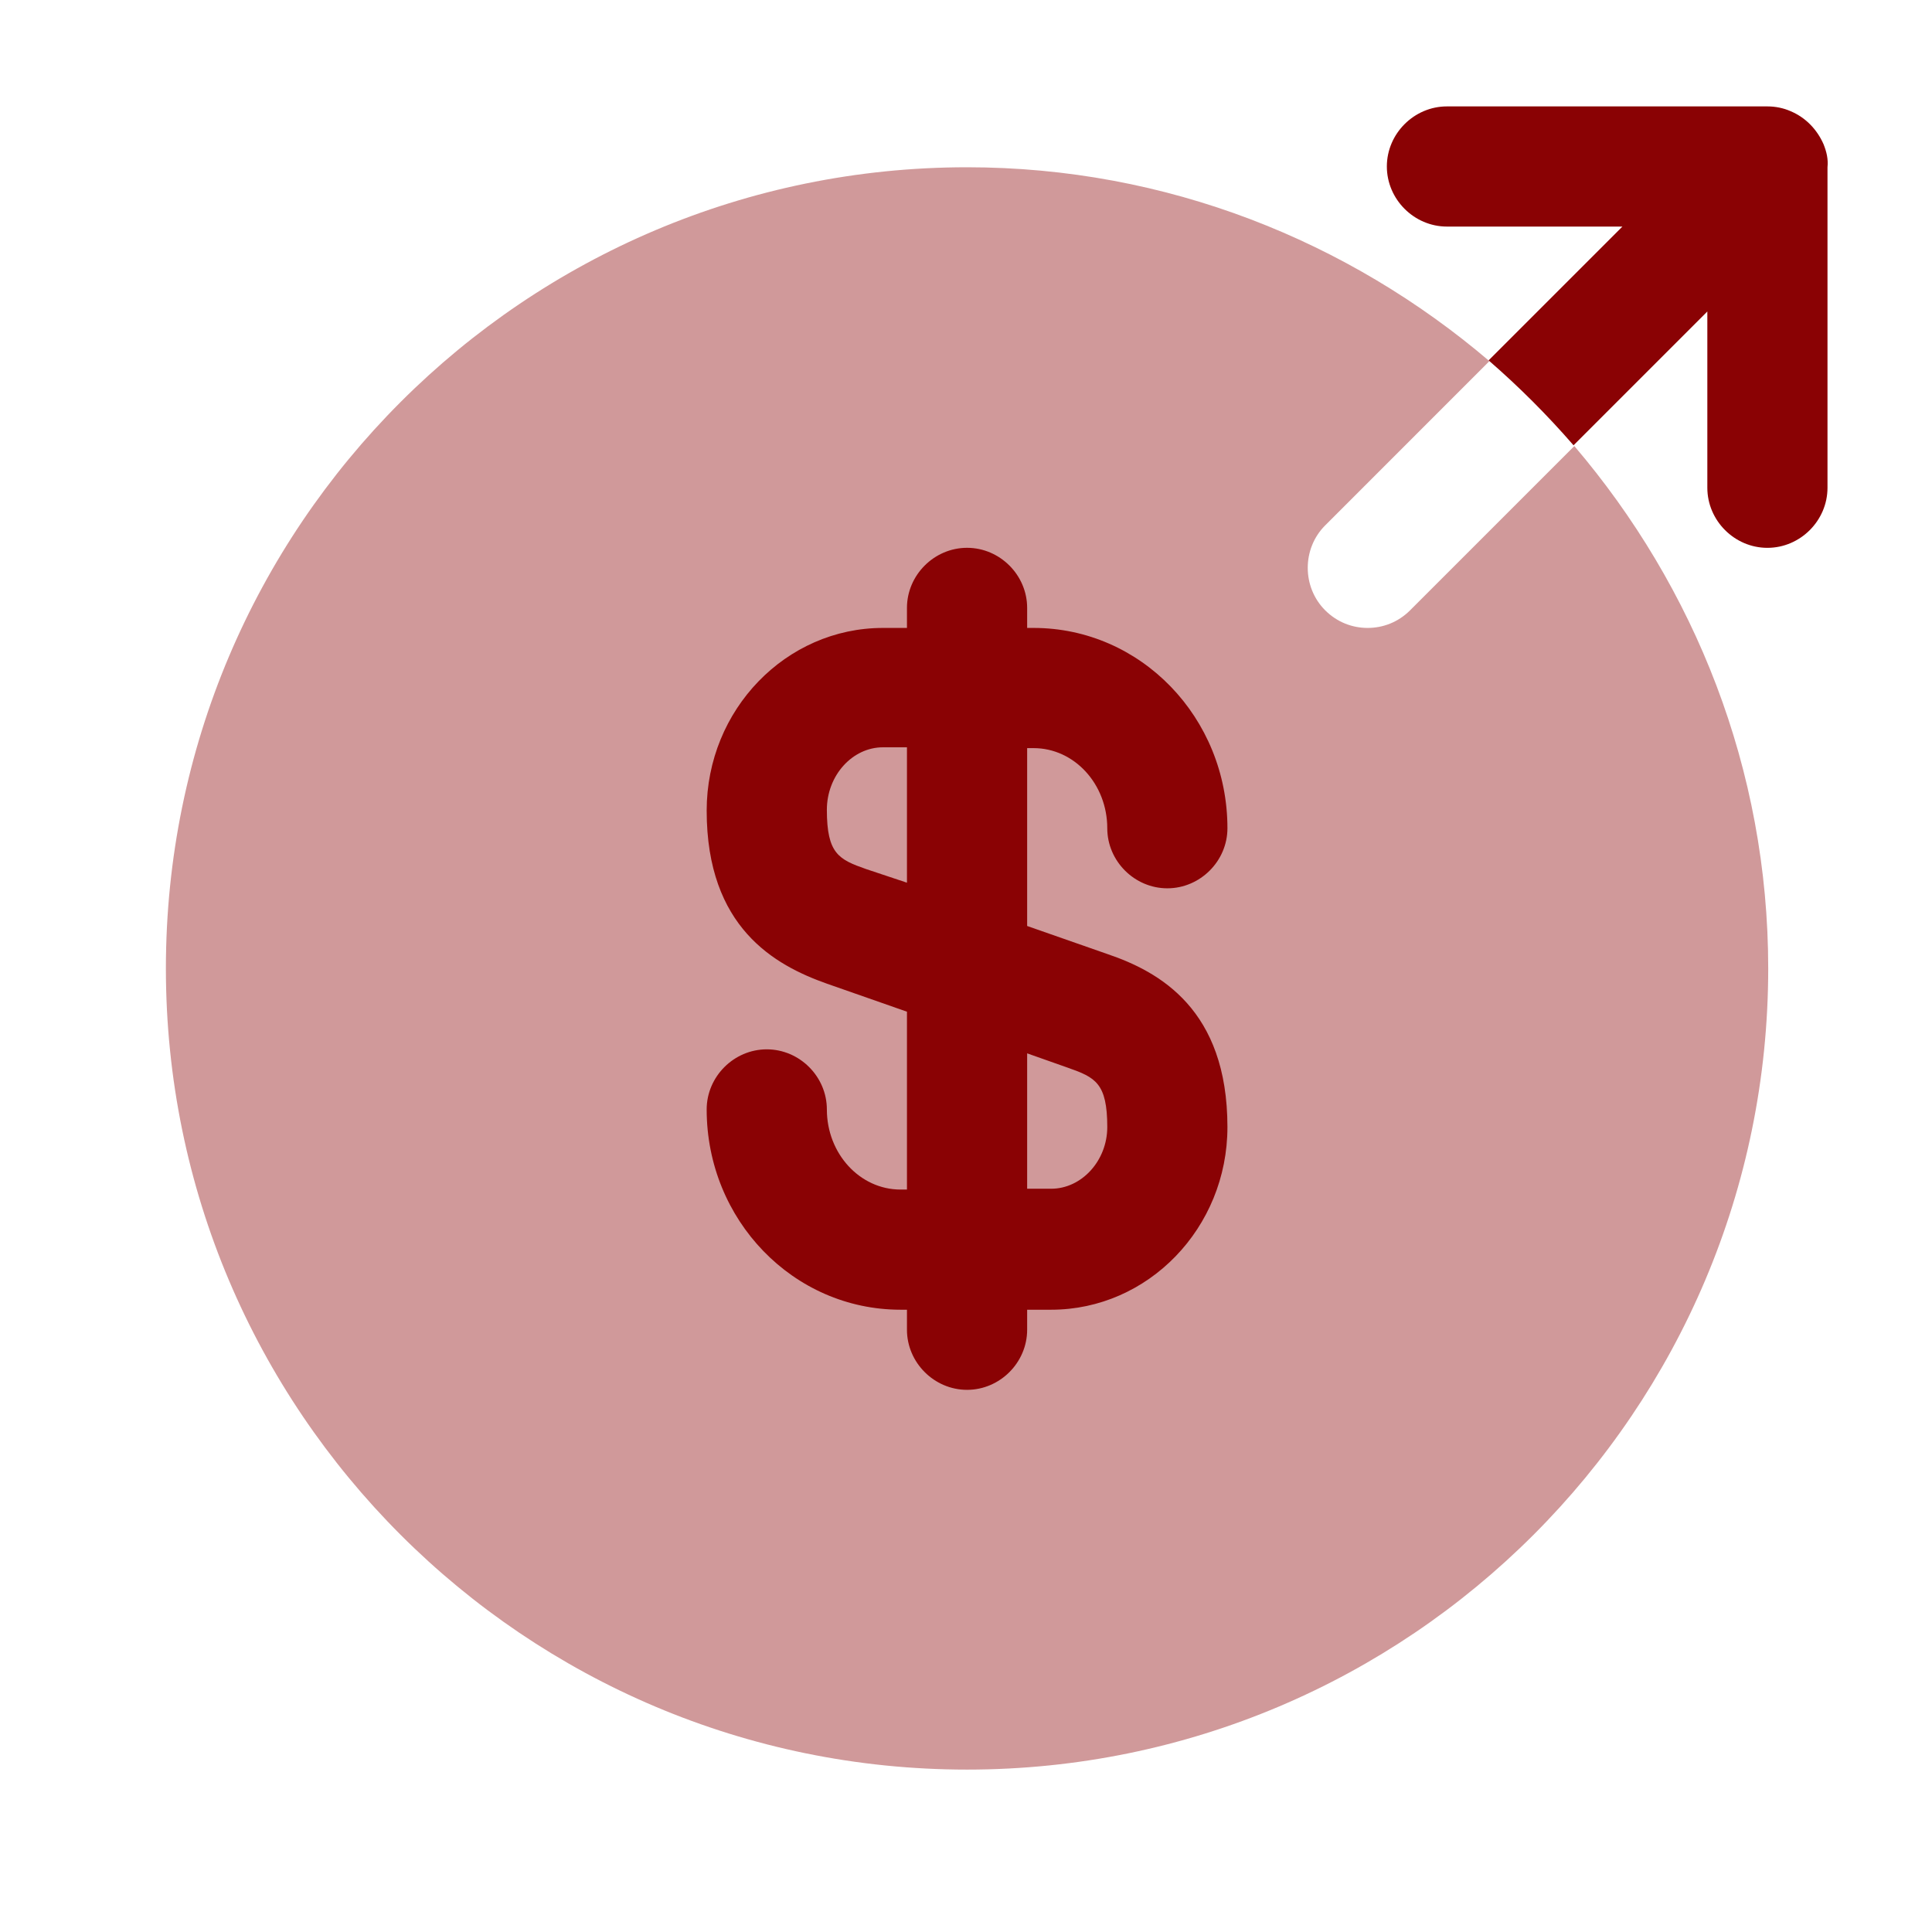 <svg xmlns="http://www.w3.org/2000/svg" width="66" height="66" viewBox="0 0 66 66" fill="none"><path opacity="0.4" d="M46.721 21.451C46.2 21.451 45.681 21.259 45.27 20.849C44.476 20.055 44.476 18.741 45.27 17.948L50.88 12.337C46.064 8.232 39.851 5.714 33.036 5.714C17.928 5.714 5.667 17.975 5.667 33.083C5.667 48.19 17.928 60.452 33.036 60.452C48.144 60.452 60.405 48.19 60.405 33.083C60.405 26.268 57.887 20.055 53.782 15.238L48.171 20.849C47.761 21.259 47.24 21.451 46.721 21.451Z" fill="#8A0204"></path><path d="M37.826 32.59L35.089 31.633V25.557H35.308C36.703 25.557 37.826 26.788 37.826 28.294C37.826 29.416 38.756 30.346 39.878 30.346C41 30.346 41.931 29.416 41.931 28.294C41.931 24.517 38.975 21.451 35.308 21.451H35.089V20.767C35.089 19.645 34.158 18.714 33.036 18.714C31.914 18.714 30.983 19.645 30.983 20.767V21.451H30.162C26.851 21.451 24.141 24.243 24.141 27.691C24.141 31.687 26.468 32.974 28.247 33.603L30.983 34.561V40.637H30.765C29.369 40.637 28.247 39.405 28.247 37.9C28.247 36.778 27.316 35.847 26.194 35.847C25.072 35.847 24.141 36.778 24.141 37.9C24.141 41.677 27.097 44.742 30.765 44.742H30.983V45.426C30.983 46.548 31.914 47.479 33.036 47.479C34.158 47.479 35.089 46.548 35.089 45.426V44.742H35.91C39.221 44.742 41.931 41.95 41.931 38.502C41.931 34.479 39.605 33.193 37.826 32.59ZM29.588 29.689C28.657 29.361 28.247 29.169 28.247 27.664C28.247 26.487 29.122 25.529 30.162 25.529H30.983V30.154L29.588 29.689ZM35.91 40.609H35.089V35.984L36.485 36.477C37.415 36.805 37.826 36.997 37.826 38.502C37.826 39.652 36.95 40.609 35.91 40.609Z" fill="#8A0204"></path><path d="M62.293 4.921C62.074 4.428 61.691 4.018 61.171 3.799C60.925 3.69 60.651 3.635 60.377 3.635H49.43C48.308 3.635 47.377 4.565 47.377 5.687C47.377 6.81 48.308 7.74 49.43 7.74H55.424L50.853 12.311C51.893 13.214 52.851 14.172 53.754 15.212L58.325 10.641V16.662C58.325 17.785 59.255 18.715 60.377 18.715C61.5 18.715 62.43 17.785 62.43 16.662V5.715C62.458 5.441 62.403 5.195 62.293 4.921Z" fill="#8A0204"></path></svg>